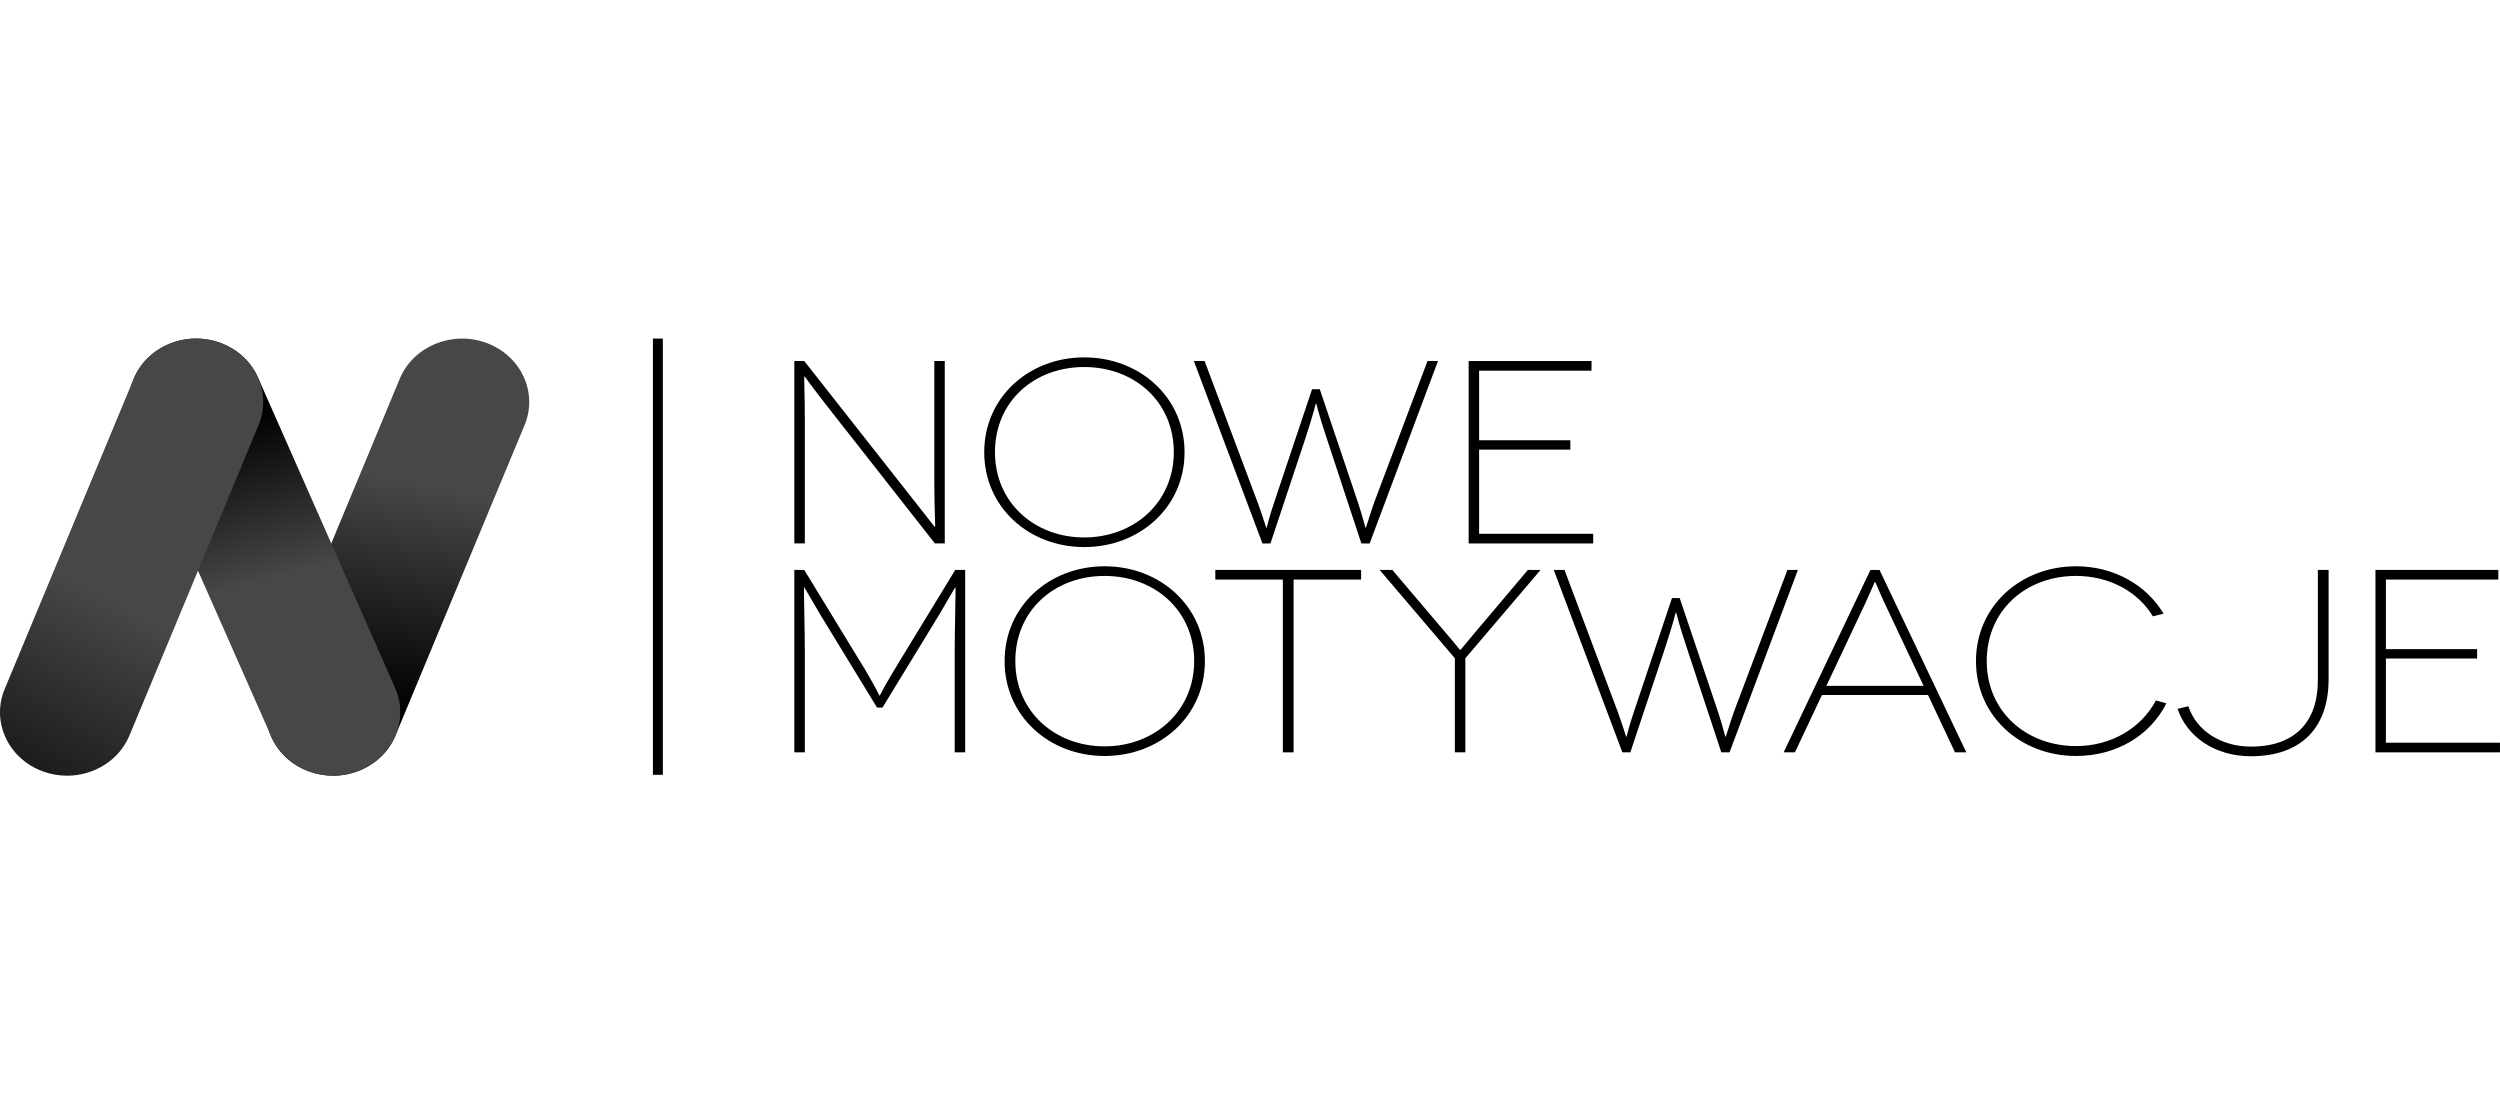 <svg width="100" height="44" viewBox="0 0 100 44" fill="none" xmlns="http://www.w3.org/2000/svg">
<path d="M37.791 14.441V21.737H37.395L33.052 16.203C32.391 15.358 32.193 15.056 32.181 15.056H32.17C32.159 15.056 32.193 15.858 32.193 16.797V21.737H31.773V14.441H32.17L36.491 19.934C37.119 20.726 37.384 21.081 37.395 21.081H37.406C37.417 21.081 37.373 20.268 37.373 19.351V14.441H37.791Z" fill="black"/>
<path d="M43.37 14.295C45.586 14.295 47.382 15.89 47.382 18.089C47.382 20.288 45.586 21.883 43.37 21.883C41.155 21.883 39.369 20.288 39.369 18.089C39.369 15.89 41.155 14.295 43.37 14.295ZM43.37 21.498C45.354 21.498 46.952 20.101 46.952 18.089C46.952 16.046 45.354 14.681 43.37 14.681C41.375 14.681 39.799 16.046 39.799 18.089C39.799 20.101 41.375 21.498 43.37 21.498Z" fill="black"/>
<path d="M57.519 14.441L54.786 21.738H54.455L53.111 17.662C52.714 16.485 52.659 16.14 52.648 16.14H52.637C52.626 16.14 52.559 16.495 52.174 17.662L50.818 21.738H50.498L47.754 14.441H48.184L50.311 20.112C50.532 20.716 50.642 21.113 50.653 21.113H50.664C50.675 21.113 50.752 20.716 50.962 20.112L52.483 15.567H52.791L54.323 20.112C54.522 20.716 54.61 21.113 54.621 21.113H54.632C54.643 21.113 54.753 20.716 54.962 20.112L57.101 14.441H57.519Z" fill="black"/>
<path d="M63.728 21.352V21.738H58.746V14.441H63.661V14.827H59.165V17.61H62.813V17.985H59.165V21.352H63.728Z" fill="black"/>
<path d="M38.607 22.797V30.094H38.188V26.06C38.188 25.236 38.232 23.496 38.221 23.496H38.21C38.199 23.496 37.924 23.985 37.56 24.601L35.3 28.301H35.08L32.821 24.601C32.457 23.985 32.181 23.496 32.17 23.496H32.159C32.148 23.496 32.193 25.236 32.193 26.06V30.094H31.773V22.797H32.17L34.32 26.32C35.036 27.477 35.168 27.822 35.179 27.822H35.19C35.201 27.822 35.345 27.477 36.061 26.32L38.21 22.797H38.607Z" fill="black"/>
<path d="M44.184 22.651C46.4 22.651 48.196 24.246 48.196 26.445C48.196 28.645 46.4 30.239 44.184 30.239C41.969 30.239 40.184 28.645 40.184 26.445C40.184 24.246 41.969 22.651 44.184 22.651ZM44.184 29.854C46.168 29.854 47.767 28.457 47.767 26.445C47.767 24.403 46.168 23.037 44.184 23.037C42.19 23.037 40.613 24.403 40.613 26.445C40.613 28.457 42.19 29.854 44.184 29.854Z" fill="black"/>
<path d="M54.444 22.797V23.183H51.744V30.094H51.314V23.183H48.613V22.797H54.444Z" fill="black"/>
<path d="M61.622 22.797L58.614 26.331V30.094H58.195V26.331L55.185 22.797H55.693L57.897 25.393C58.084 25.601 58.393 25.997 58.404 25.997H58.415C58.426 25.997 58.746 25.601 58.922 25.393L61.115 22.797H61.622Z" fill="black"/>
<path d="M71.916 22.797L69.182 30.094H68.852L67.507 26.018C67.11 24.84 67.055 24.496 67.044 24.496H67.033C67.022 24.496 66.956 24.851 66.57 26.018L65.214 30.094H64.895L62.15 22.797H62.58L64.708 28.468C64.928 29.072 65.038 29.468 65.049 29.468H65.06C65.071 29.468 65.148 29.072 65.358 28.468L66.879 23.923H67.188L68.719 28.468C68.918 29.072 69.006 29.468 69.017 29.468H69.028C69.039 29.468 69.149 29.072 69.359 28.468L71.497 22.797H71.916Z" fill="black"/>
<path d="M77.121 27.801H72.878L71.797 30.094H71.346L74.818 22.797H75.181L78.653 30.094H78.201L77.121 27.801ZM76.945 27.436L75.358 24.069C75.192 23.715 75.016 23.277 75.005 23.277H74.994C74.983 23.277 74.806 23.715 74.641 24.069L73.054 27.436H76.945Z" fill="black"/>
<path d="M86.115 24.653C85.509 23.652 84.362 23.037 83.04 23.037C81.045 23.037 79.469 24.403 79.469 26.445C79.469 28.457 81.045 29.843 83.04 29.843C84.44 29.843 85.641 29.135 86.236 28.019L86.655 28.134C86.005 29.427 84.649 30.239 83.04 30.239C80.825 30.239 79.039 28.645 79.039 26.445C79.039 24.246 80.825 22.651 83.04 22.651C84.55 22.651 85.851 23.391 86.545 24.548L86.115 24.653Z" fill="black"/>
<path d="M93.144 22.797V27.175C93.144 29.072 92.085 30.25 90.035 30.25C88.591 30.25 87.478 29.468 87.103 28.353L87.534 28.249C87.864 29.25 88.867 29.864 90.035 29.864C91.81 29.864 92.714 28.864 92.714 27.217V22.797H93.144Z" fill="black"/>
<path d="M99.999 29.708V30.094H95.018V22.797H99.933V23.183H95.436V25.966H99.085V26.341H95.436V29.708H99.999Z" fill="black"/>
<path d="M26.514 13.543H26.117V30.992H26.514V13.543Z" fill="black"/>
<path d="M13.323 31.028C12.996 31.028 12.664 30.971 12.342 30.851C10.963 30.338 10.285 28.865 10.828 27.562L15.989 15.152C16.531 13.848 18.089 13.207 19.467 13.72C20.846 14.233 21.524 15.705 20.982 17.009L15.82 29.419C15.404 30.418 14.393 31.028 13.323 31.028Z" fill="url(#paint0_linear_3862_1568)"/>
<path d="M13.329 31.027C12.279 31.027 11.283 30.441 10.853 29.467L5.37 17.058C4.799 15.765 5.444 14.279 6.811 13.739C8.178 13.199 9.749 13.809 10.32 15.102L15.803 27.512C16.374 28.805 15.728 30.29 14.362 30.83C14.024 30.964 13.673 31.027 13.329 31.027Z" fill="url(#paint1_linear_3862_1568)"/>
<path d="M2.683 31.028C2.356 31.028 2.024 30.971 1.701 30.851C0.323 30.338 -0.355 28.865 0.187 27.562L5.348 15.152C5.891 13.848 7.448 13.207 8.826 13.72C10.205 14.233 10.883 15.705 10.341 17.009L5.179 29.419C4.764 30.418 3.753 31.028 2.683 31.028Z" fill="url(#paint2_linear_3862_1568)"/>
<defs>
<linearGradient id="paint0_linear_3862_1568" x1="16.535" y1="19.359" x2="14.835" y2="28.183" gradientUnits="userSpaceOnUse">
<stop stop-color="#474747"/>
<stop offset="1"/>
</linearGradient>
<linearGradient id="paint1_linear_3862_1568" x1="10.844" y1="23.149" x2="9.138" y2="16.754" gradientUnits="userSpaceOnUse">
<stop stop-color="#474747"/>
<stop offset="1"/>
</linearGradient>
<linearGradient id="paint2_linear_3862_1568" x1="4.28" y1="23.939" x2="-1.404" y2="34.624" gradientUnits="userSpaceOnUse">
<stop stop-color="#474747"/>
<stop offset="1"/>
</linearGradient>
</defs>
</svg>
